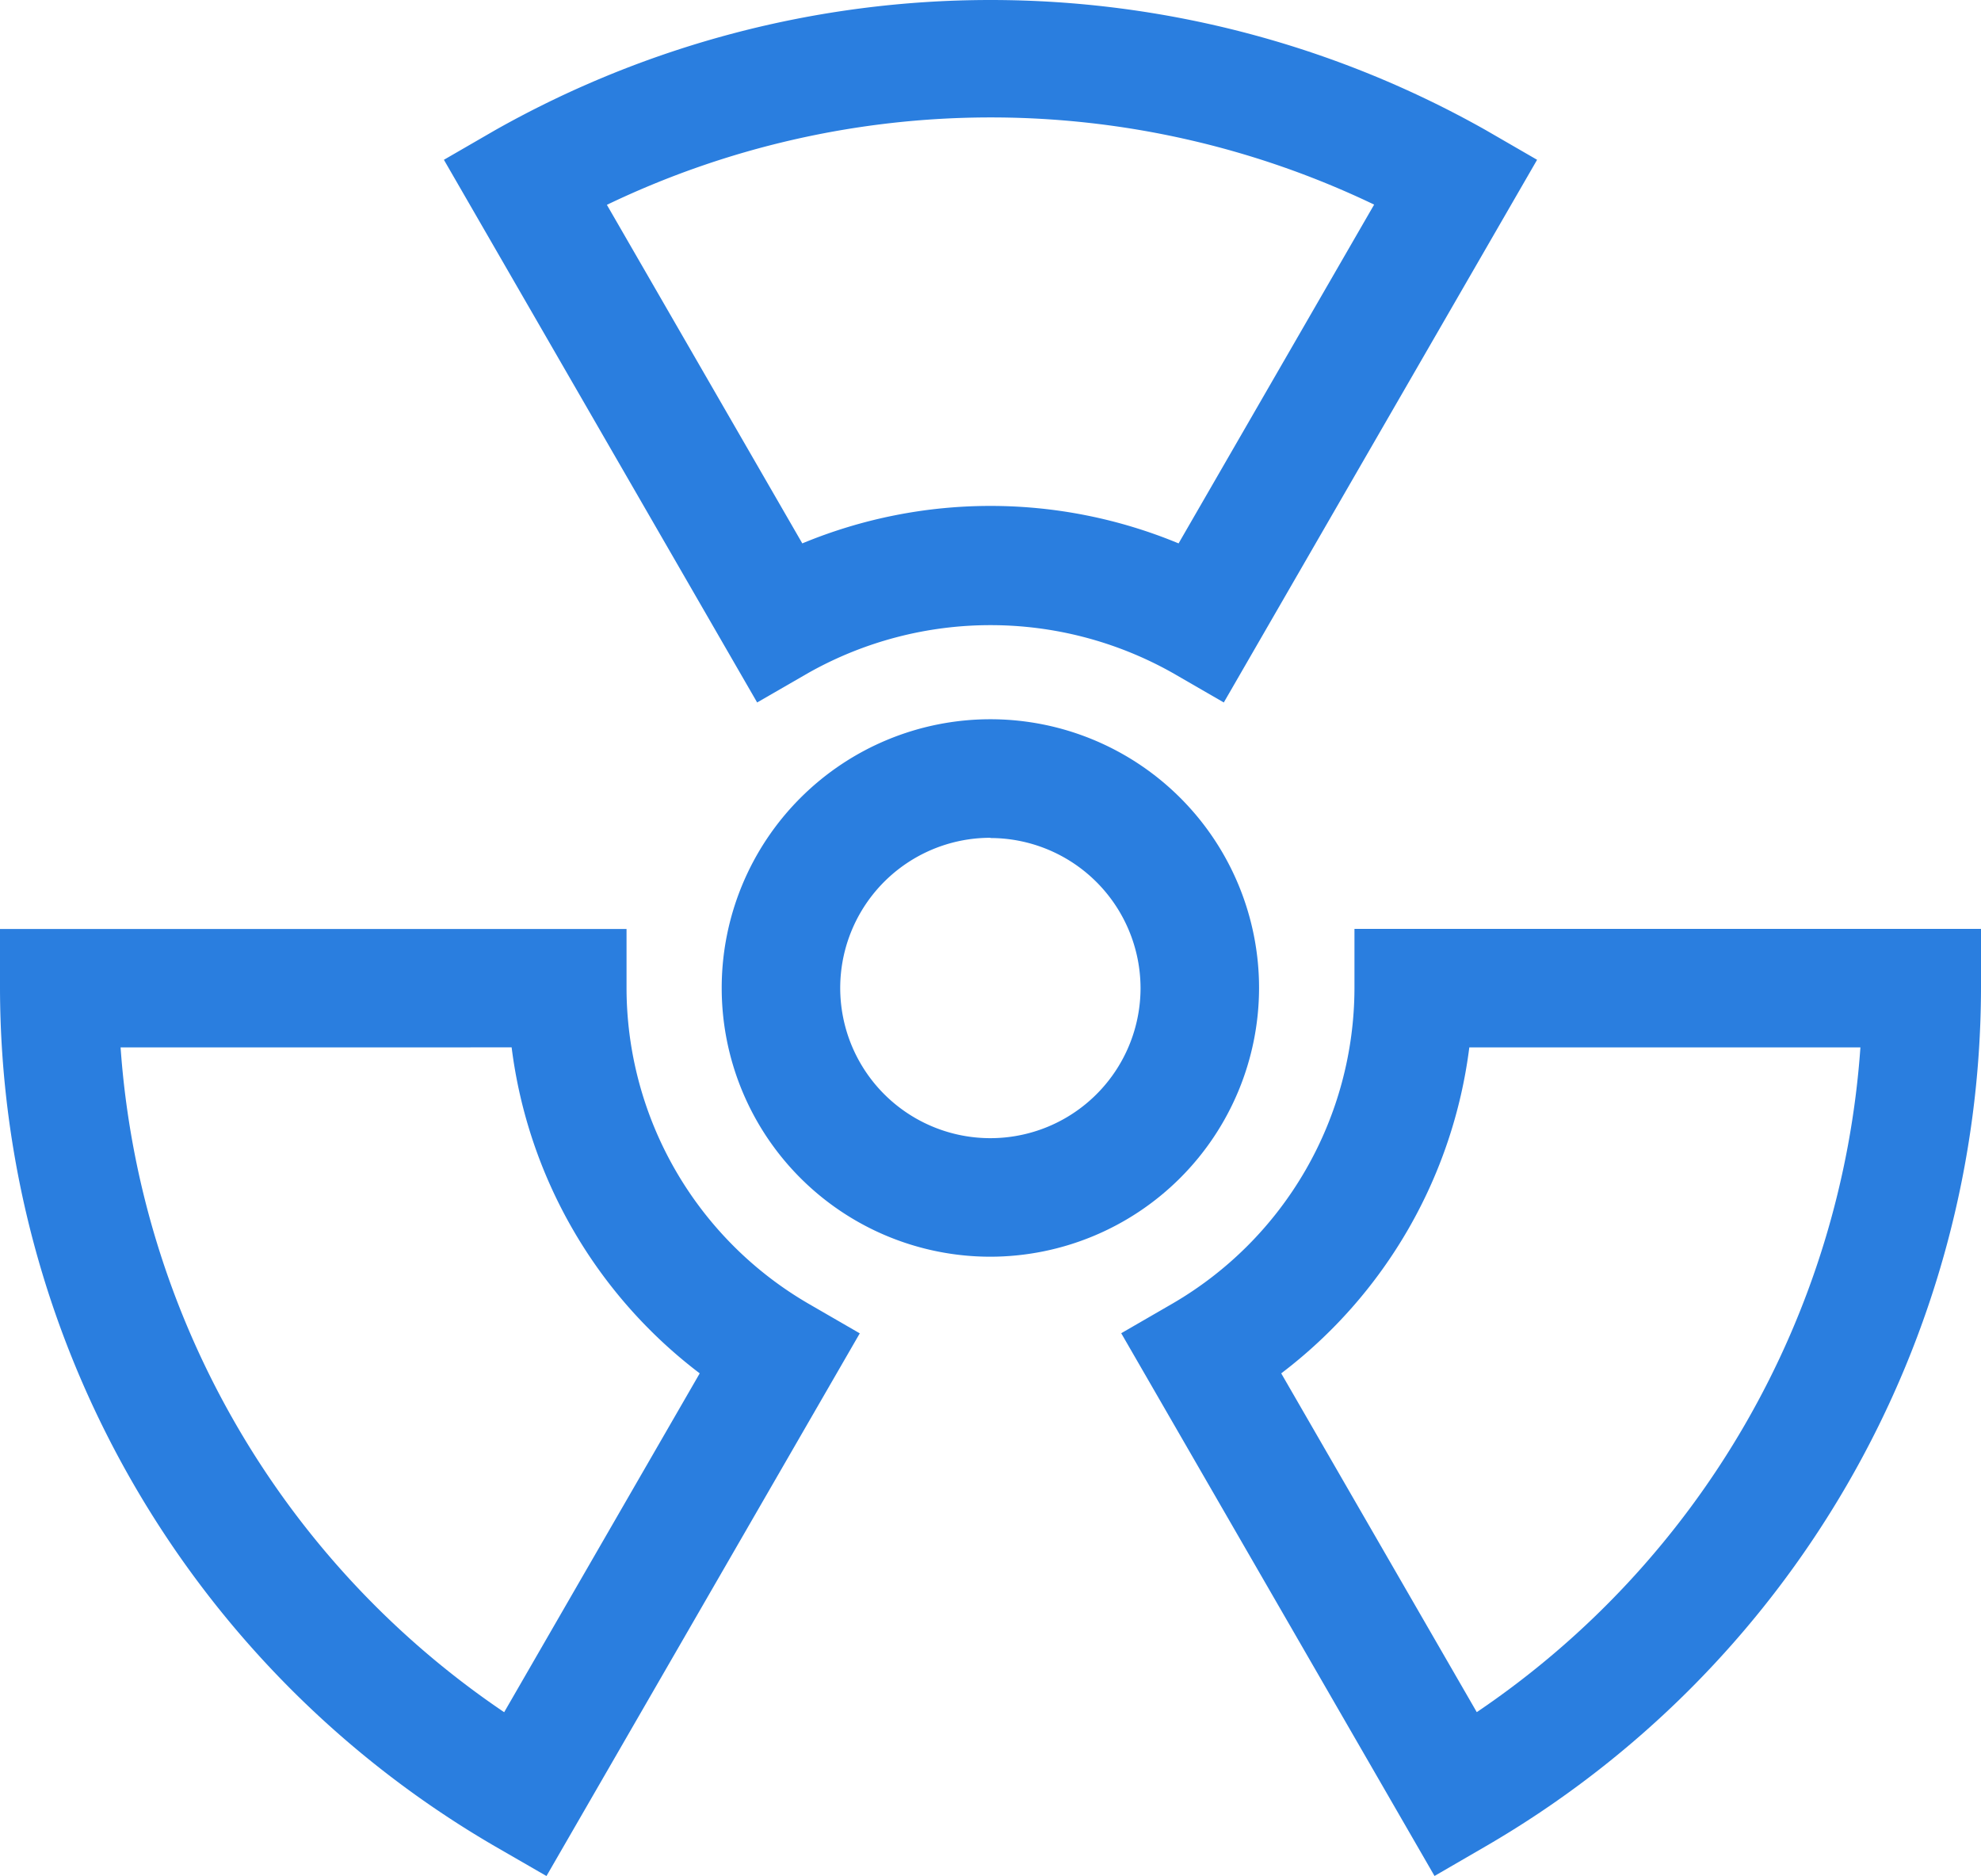 <svg xmlns="http://www.w3.org/2000/svg" width="33.43" height="31.652" viewBox="0 0 33.43 31.652">
  <g id="Group_1863" data-name="Group 1863" transform="translate(-113.787 -218.597)">
    <g id="Group_1859" data-name="Group 1859">
      <path id="Path_2430" data-name="Path 2430" d="M130.5,239.8a4.534,4.534,0,1,1,4.534-4.535A4.54,4.54,0,0,1,130.5,239.8Zm0-7.068a2.534,2.534,0,1,0,2.534,2.533A2.537,2.537,0,0,0,130.5,232.736Z" fill="#2a7edf"/>
    </g>
    <g id="Group_1860" data-name="Group 1860">
      <path id="Path_2431" data-name="Path 2431" d="M134.439,230.449l-.866-.5a6.262,6.262,0,0,0-6.142,0l-.867.5-5.286-9.156.865-.5a17.007,17.007,0,0,1,16.718,0l.865.5Zm-10.413-8.4,3.3,5.716a8.288,8.288,0,0,1,6.35,0l3.3-5.716A14.965,14.965,0,0,0,124.026,222.054Z" fill="#2a7edf"/>
    </g>
    <g id="Group_1861" data-name="Group 1861">
      <path id="Path_2432" data-name="Path 2432" d="M123.009,250.249l-.867-.5a16.779,16.779,0,0,1-8.355-14.478v-1H124.36v1a6.168,6.168,0,0,0,3.071,5.322l.865.5Zm-7.187-13.98a14.786,14.786,0,0,0,6.473,11.216l3.3-5.717a8.183,8.183,0,0,1-3.174-5.5Z" fill="#2a7edf"/>
    </g>
    <g id="Group_1862" data-name="Group 1862">
      <path id="Path_2433" data-name="Path 2433" d="M137.995,250.248l-5.287-9.157.865-.5a6.17,6.17,0,0,0,3.071-5.322v-1h10.573v1a16.774,16.774,0,0,1-8.356,14.477Zm-2.587-8.48,3.3,5.716a14.783,14.783,0,0,0,6.474-11.215h-6.6A8.187,8.187,0,0,1,135.408,241.768Z" fill="#2a7edf"/>
    </g>
  </g>
</svg>